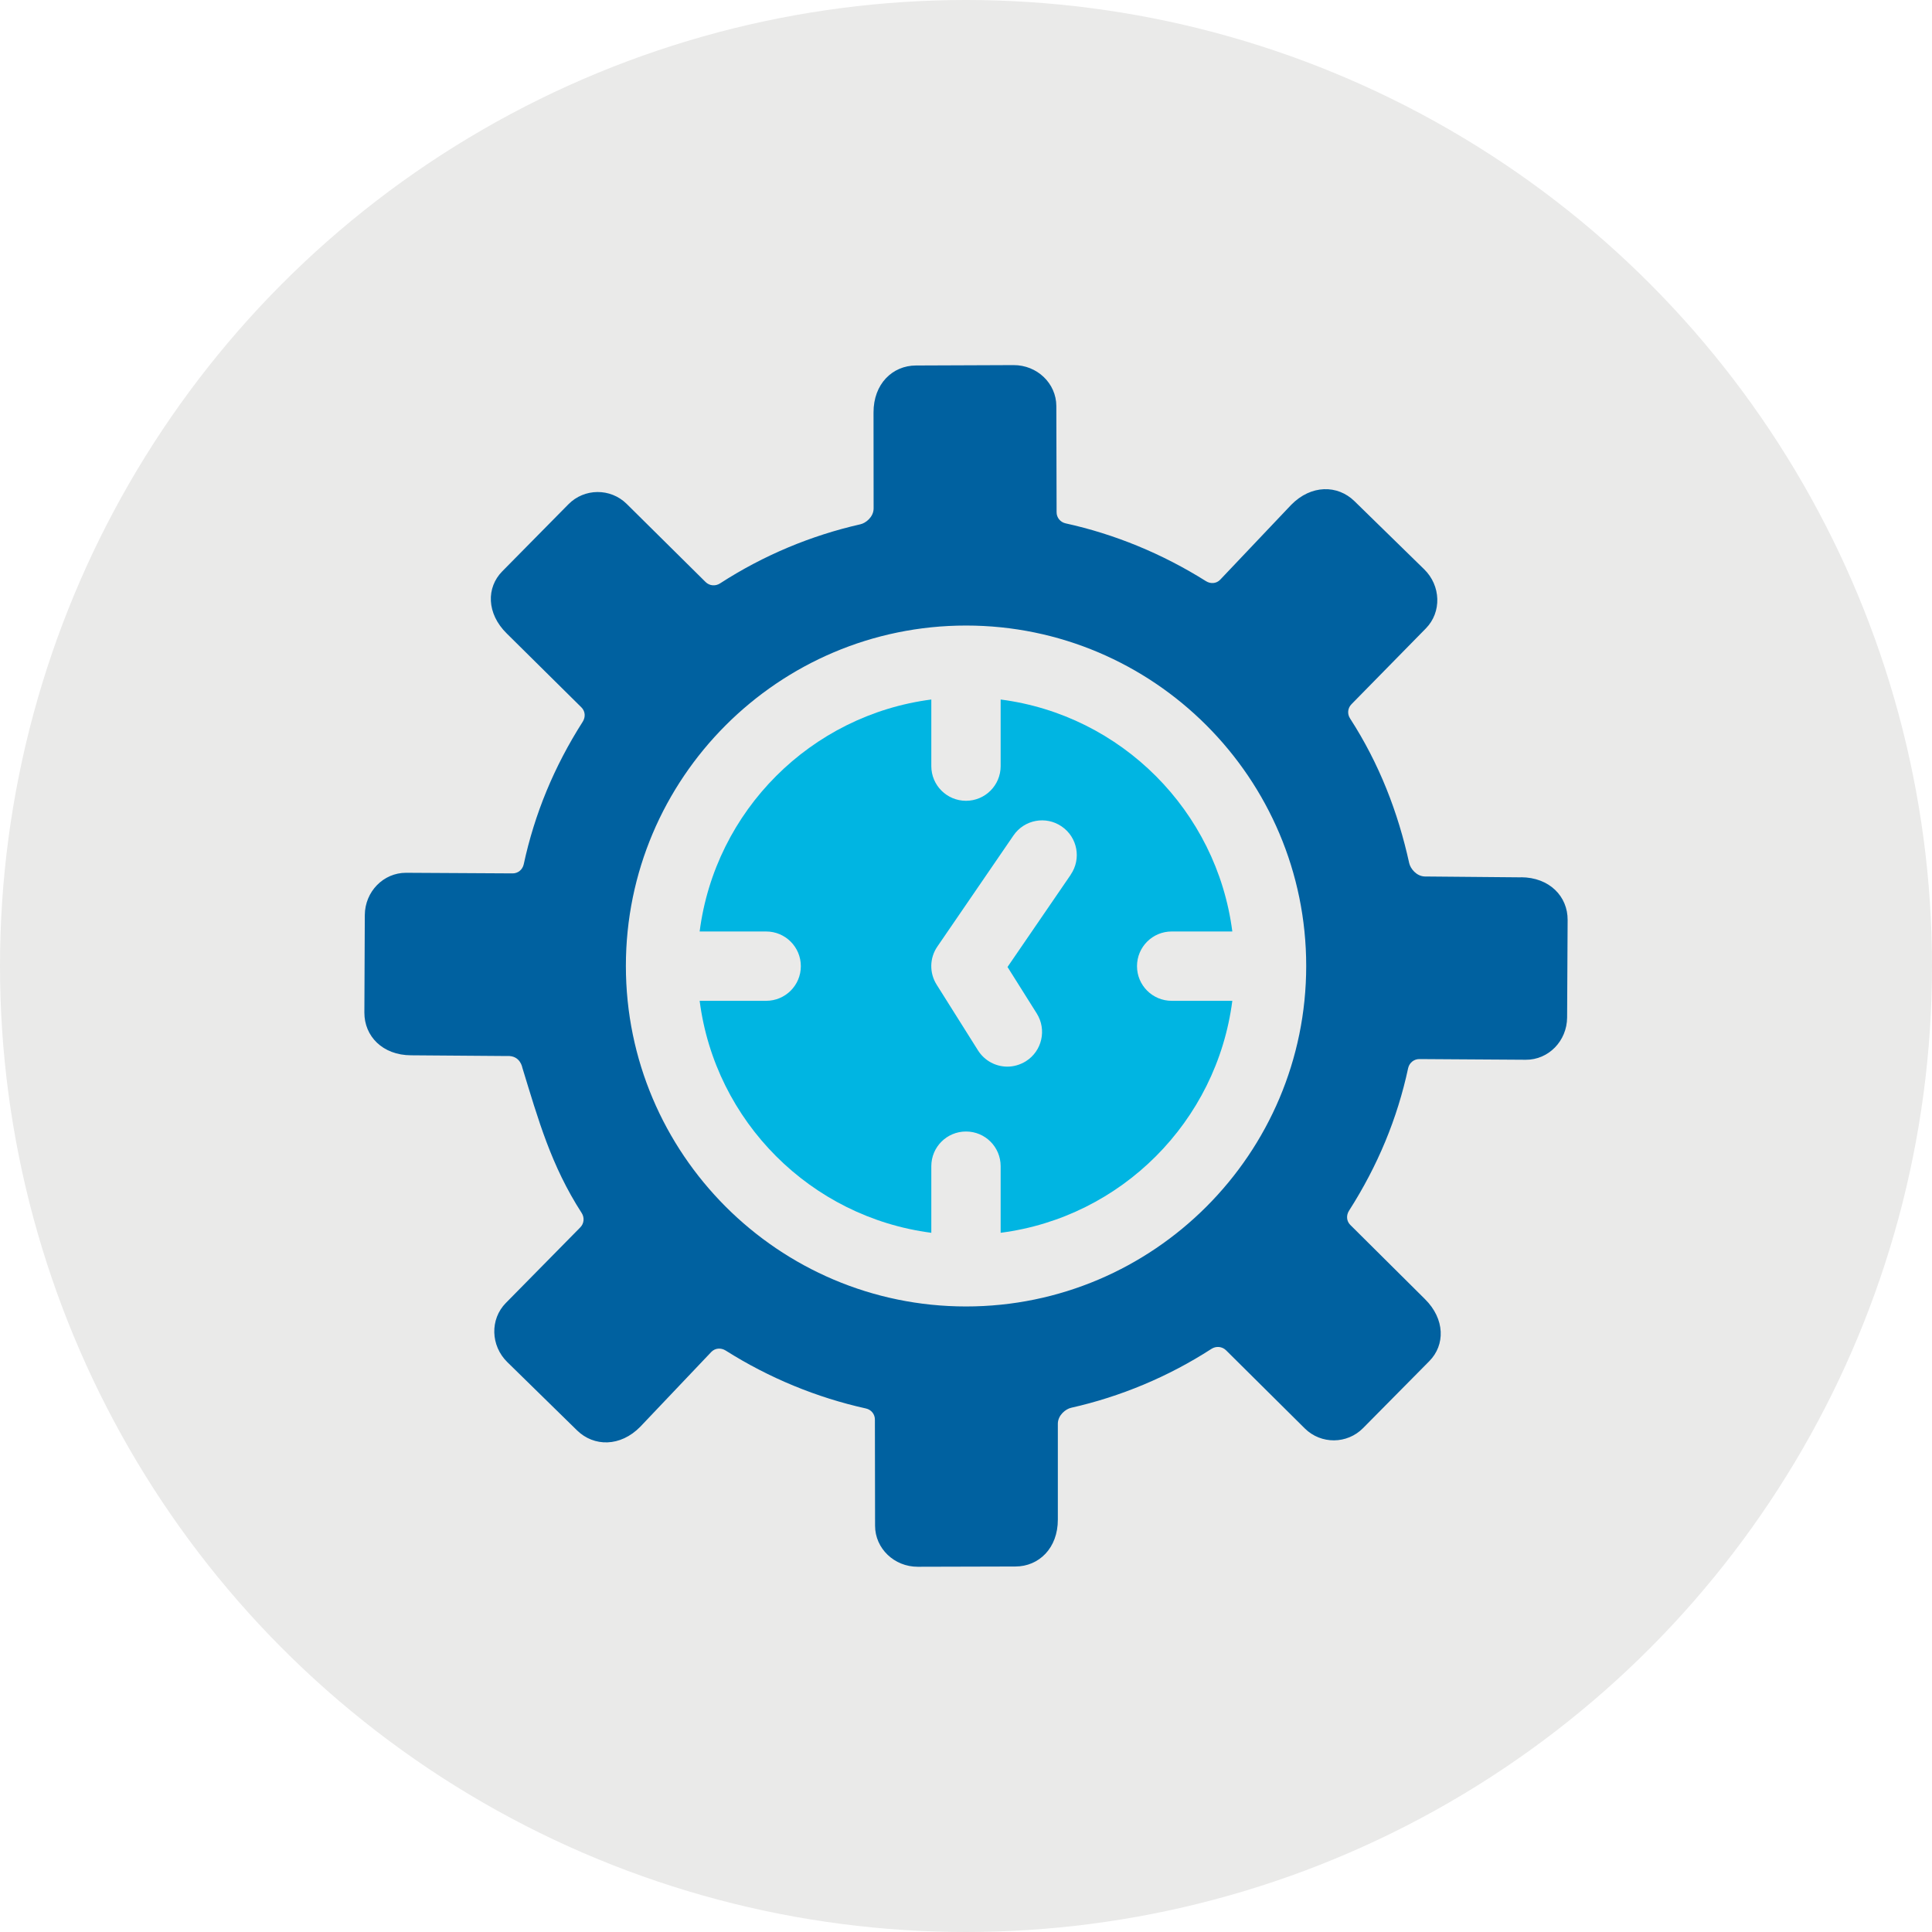 <svg xmlns="http://www.w3.org/2000/svg" id="Layer_1" viewBox="0 0 450 450"><circle cx="225" cy="225" r="225" fill="#eaeae9" stroke-width="0"></circle><path d="M354.28,204.35l-22.4-.2c-1.98-.04-3.38-1.87-3.65-3.11-2.6-11.83-6.95-23.13-13.77-33.69-.7-1.06-.57-2.44.34-3.34l17.32-17.65c3.7-3.77,3.51-9.94-.4-13.76l-16.25-15.88c-3.92-3.82-10.08-3.87-14.73.87l-16.55,17.45c-.88.91-2.23,1-3.3.32-10.2-6.41-21.27-10.95-32.69-13.46-1.23-.27-2.12-1.35-2.1-2.62l-.06-24.71c-.02-5.28-4.48-9.55-9.96-9.53l-22.74.09c-5.48.02-9.9,4.3-9.88,10.95l.02,22.37c-.02,1.98-1.84,3.4-3.09,3.67-11.46,2.6-22.55,7.21-32.67,13.76-1.07.7-2.47.59-3.38-.32l-18.39-18.21c-3.77-3.7-9.84-3.66-13.55.1l-15.42,15.63c-3.71,3.76-3.69,9.81,1.05,14.47l17.39,17.21c.91.9,1,2.25.31,3.34-6.68,10.47-11.22,21.48-13.75,33.24-.29,1.25-1.36,2.12-2.63,2.09l-24.75-.14c-5.29-.02-9.6,4.38-9.63,9.86l-.1,22.7c-.02,5.48,4.22,9.93,10.88,9.95l22.39.17c3.04-.17,3.51,2.67,3.51,2.67,3.75,12.23,6.71,22.85,13.84,33.9.68,1.07.56,2.45-.34,3.35l-17.35,17.62c-3.7,3.77-3.54,9.93.37,13.76l16.24,15.9c3.91,3.82,10.08,3.89,14.73-.86l16.56-17.44c.9-.9,2.23-.98,3.31-.31,10.17,6.43,21.26,10.97,32.67,13.5,1.25.27,2.12,1.34,2.1,2.62l.04,24.71c.01,5.28,4.47,9.55,9.94,9.54l22.75-.06c5.47-.01,9.9-4.28,9.88-10.93v-22.37c.04-1.98,1.86-3.4,3.1-3.67,11.46-2.58,22.57-7.19,32.68-13.72,1.08-.7,2.48-.57,3.39.32l18.37,18.23c3.76,3.71,9.83,3.67,13.55-.09l15.43-15.6c3.72-3.76,3.7-9.8-1.03-14.47l-17.35-17.24c-.92-.9-1.01-2.25-.31-3.34,6.68-10.46,11.25-21.46,13.77-33.23.29-1.23,1.37-2.1,2.64-2.08l24.75.16c5.28.04,9.6-4.37,9.63-9.85l.12-22.7c.04-5.48-4.21-9.93-10.86-9.96ZM225.01,304.3c-43.69,0-79.23-35.58-79.23-79.31s35.54-79.29,79.23-79.29,79.23,35.57,79.23,79.29-35.54,79.31-79.23,79.31Z" fill="#0061a0" stroke-width="0"></path><path d="M264.83,225.04c0-4.47,3.61-8.08,8.08-8.08h14.12c-3.62-28.12-25.88-50.4-53.96-54.03v15.52c0,4.46-3.61,8.07-8.07,8.07s-8.08-3.61-8.08-8.07v-15.52c-28.08,3.64-50.34,25.9-53.96,54.03h15.49c4.46,0,8.08,3.61,8.08,8.08s-3.62,8.07-8.08,8.07h-15.49c3.62,28.12,25.88,50.39,53.96,54.03v-15.51c0-4.47,3.61-8.08,8.08-8.08s8.07,3.61,8.07,8.08v15.51c28.1-3.62,50.34-25.9,53.96-54.03h-14.12c-4.47,0-8.08-3.61-8.08-8.07ZM249.4,203.73l-14.73,21.5,6.8,10.81c2.38,3.79,1.25,8.77-2.53,11.15-1.35.83-2.83,1.25-4.3,1.25-2.69,0-5.31-1.35-6.85-3.79l-9.63-15.31c-1.72-2.73-1.66-6.21.17-8.87l17.73-25.88c2.53-3.69,7.56-4.62,11.23-2.09,3.69,2.52,4.62,7.55,2.09,11.23Z" fill="#00b5e2" stroke-width="0"></path></svg>